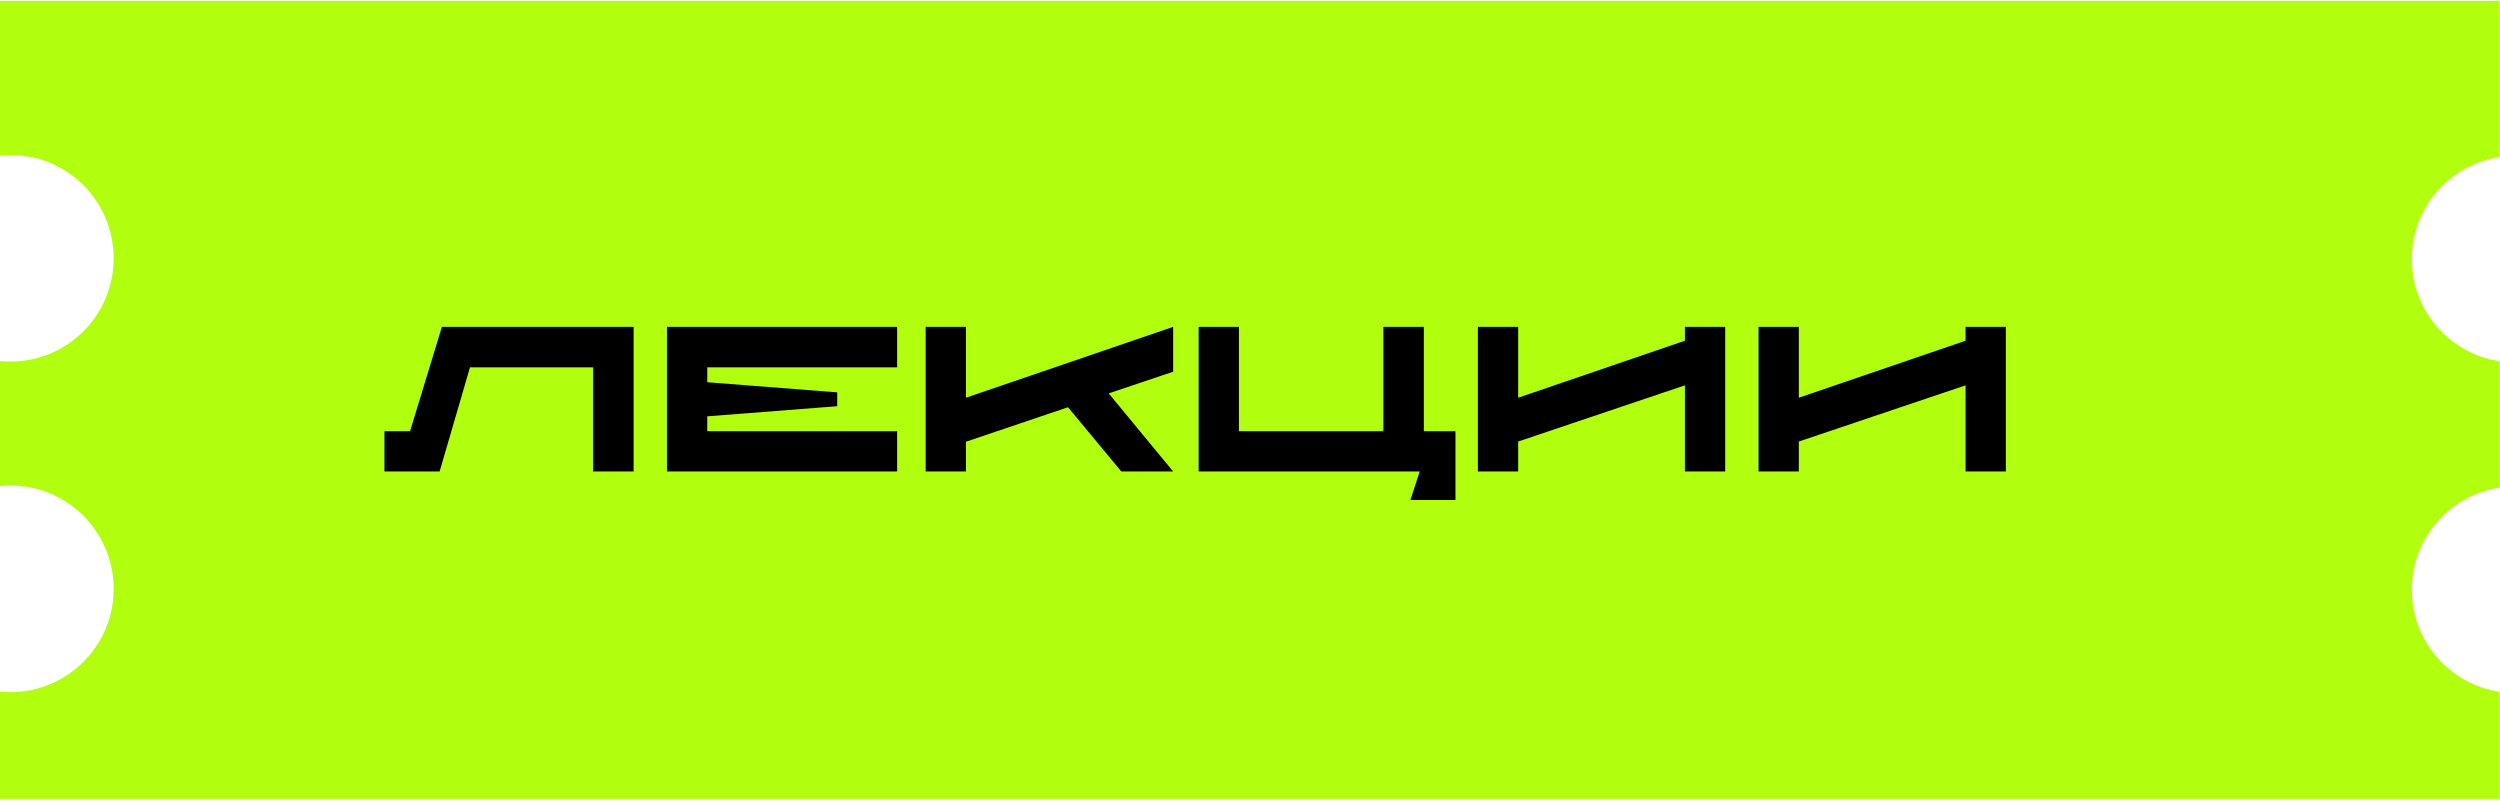 <?xml version="1.0" encoding="UTF-8"?> <svg xmlns="http://www.w3.org/2000/svg" width="242" height="78" viewBox="0 0 242 78" fill="none"><path fill-rule="evenodd" clip-rule="evenodd" d="M-0.002 0.084H241.956V15.198C237.15 15.926 233.467 20.075 233.467 25.084C233.467 30.093 237.15 34.242 241.956 34.971V47.198C237.15 47.926 233.467 52.075 233.467 57.084C233.467 62.093 237.15 66.243 241.956 66.971V77.33H-0.002V66.95C0.328 66.983 0.662 67 1 67C6.523 67 11 62.523 11 57C11 51.477 6.523 47 1 47C0.662 47 0.328 47.017 -0.002 47.05V34.95C0.328 34.983 0.662 35 1 35C6.523 35 11 30.523 11 25C11 19.477 6.523 15 1 15C0.662 15 0.328 15.017 -0.002 15.05V0.084Z" fill="#B1FF0F"></path><path d="M42.774 31.64H61.334V45.64H57.414V35.56H45.494L42.554 45.64H37.214V41.74H39.694L42.774 31.64ZM86.843 35.56H68.463V37L81.043 37.98V39.32L68.463 40.3V41.74H86.843V45.64H64.563V31.64H86.843V35.56ZM113.562 31.64V35.98L107.322 38.08L113.562 45.64H108.542L103.382 39.42L93.502 42.76V45.64H89.602V31.64H93.502V38.5L113.562 31.64ZM137.828 41.74H140.888V48.4H136.528L137.428 45.64H116.028V31.64H119.928V41.74H133.908V31.64H137.828V41.74ZM163.099 31.64H166.999V45.64H163.099V37.3L146.959 42.74V45.64H143.059V31.64H146.959V38.5L163.099 32.98V31.64ZM190.267 31.64H194.167V45.64H190.267V37.3L174.127 42.74V45.64H170.227V31.64H174.127V38.5L190.267 32.98V31.64Z" fill="black"></path></svg> 